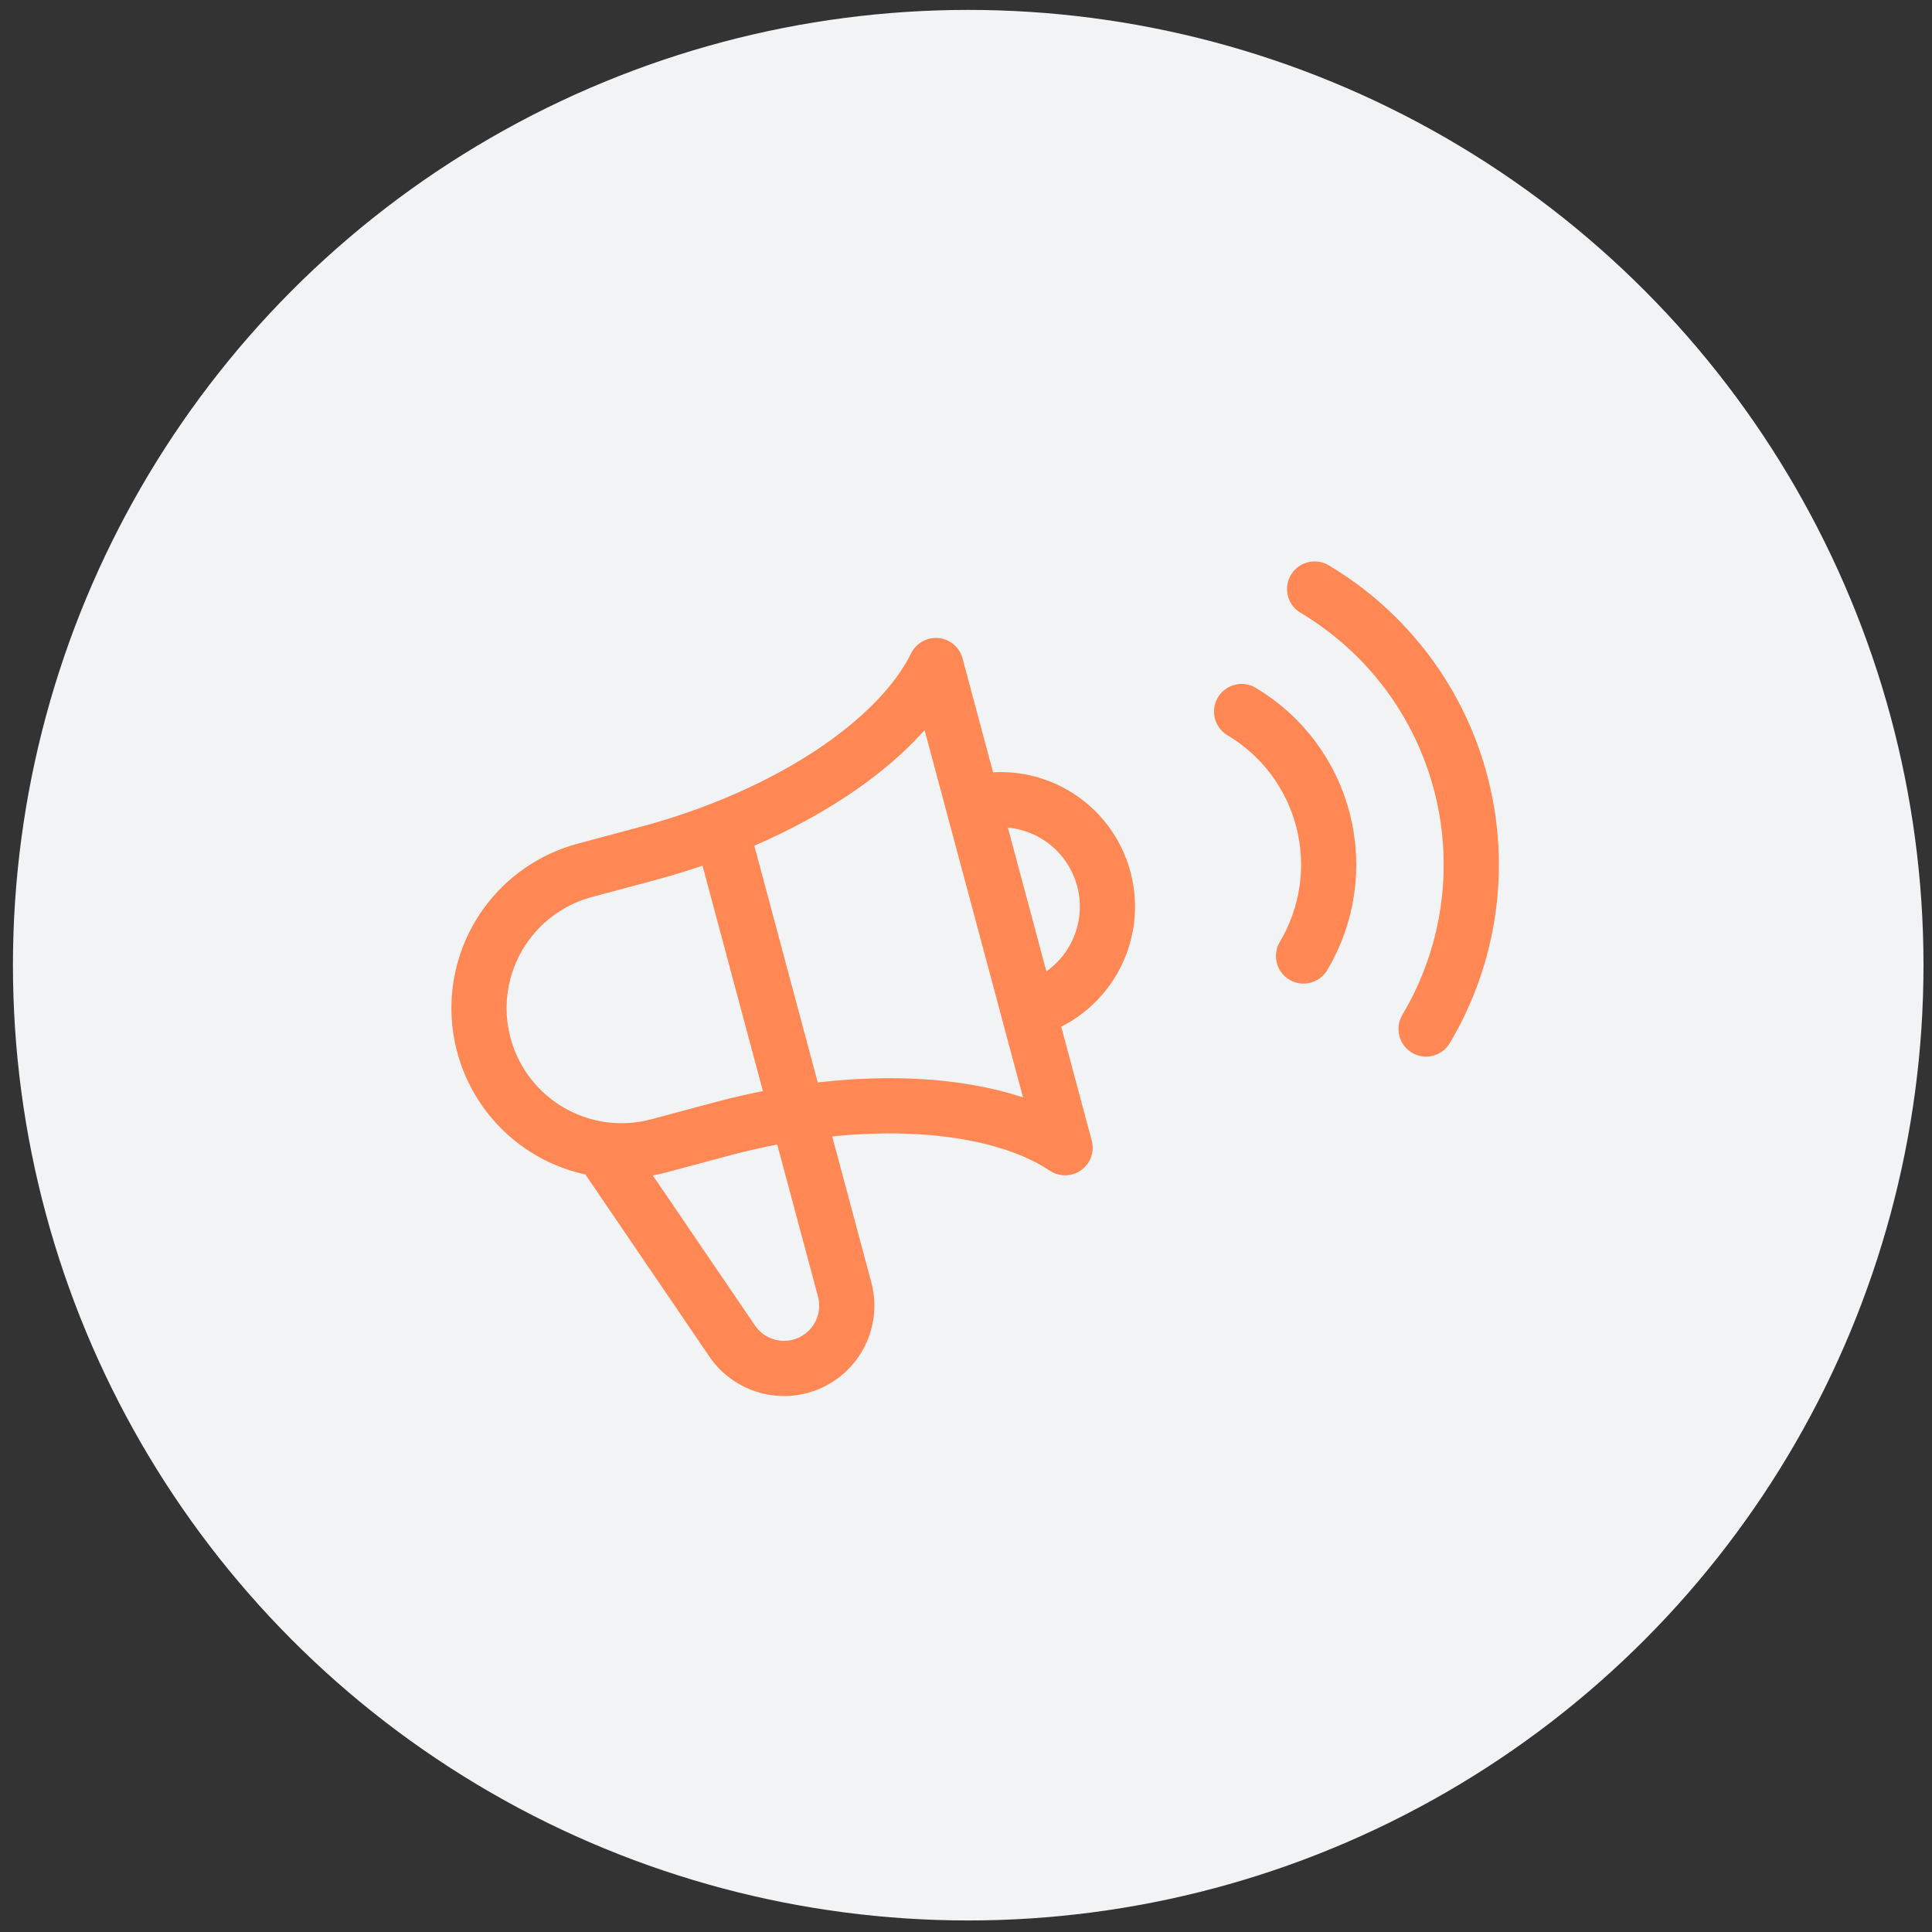 <svg width="140" height="140" viewBox="0 0 140 140" fill="none" xmlns="http://www.w3.org/2000/svg">
<rect x="0" y="0" width="140" height="140" fill="#333333" stroke="none"/>
<circle cx="70.161" cy="69.941" r="69.223" fill="#F2F3F4"/>
<path d="M52.273 60.101L61.207 93.441C61.483 94.475 61.386 95.574 60.931 96.544C60.477 97.514 59.695 98.292 58.723 98.742C57.751 99.191 56.651 99.284 55.618 99.002C54.585 98.721 53.684 98.084 53.074 97.203L43.603 83.29M74.504 73.185C76.49 72.653 78.183 71.354 79.211 69.573C80.239 67.793 80.518 65.677 79.986 63.691C79.454 61.706 78.154 60.013 76.374 58.984C74.594 57.957 72.478 57.678 70.492 58.21M43.603 83.292C41.244 82.959 39.072 81.821 37.455 80.07C35.837 78.32 34.875 76.064 34.73 73.686C34.584 71.307 35.265 68.951 36.657 67.017C38.05 65.082 40.067 63.688 42.369 63.071L46.941 61.846C57.174 59.104 65.147 53.666 67.817 48.227L77.18 83.168C72.147 79.793 62.527 79.07 52.291 81.812L47.719 83.037C46.378 83.399 44.978 83.485 43.603 83.292V83.292Z" stroke="#FF8854" stroke-width="4" stroke-linecap="round" stroke-linejoin="round"/>
<path d="M89.973 51.561C91.431 52.429 92.704 53.576 93.718 54.937C94.733 56.297 95.469 57.843 95.886 59.488C96.303 61.133 96.391 62.844 96.147 64.523C95.902 66.203 95.329 67.817 94.46 69.275M95.262 42.683C97.886 44.246 100.176 46.311 102.002 48.759C103.827 51.207 105.153 53.99 105.903 56.951C106.653 59.911 106.812 62.99 106.372 66.013C105.932 69.034 104.901 71.94 103.338 74.564" stroke="#FF8854" stroke-width="4" stroke-linecap="round" stroke-linejoin="round"/>
</svg>

